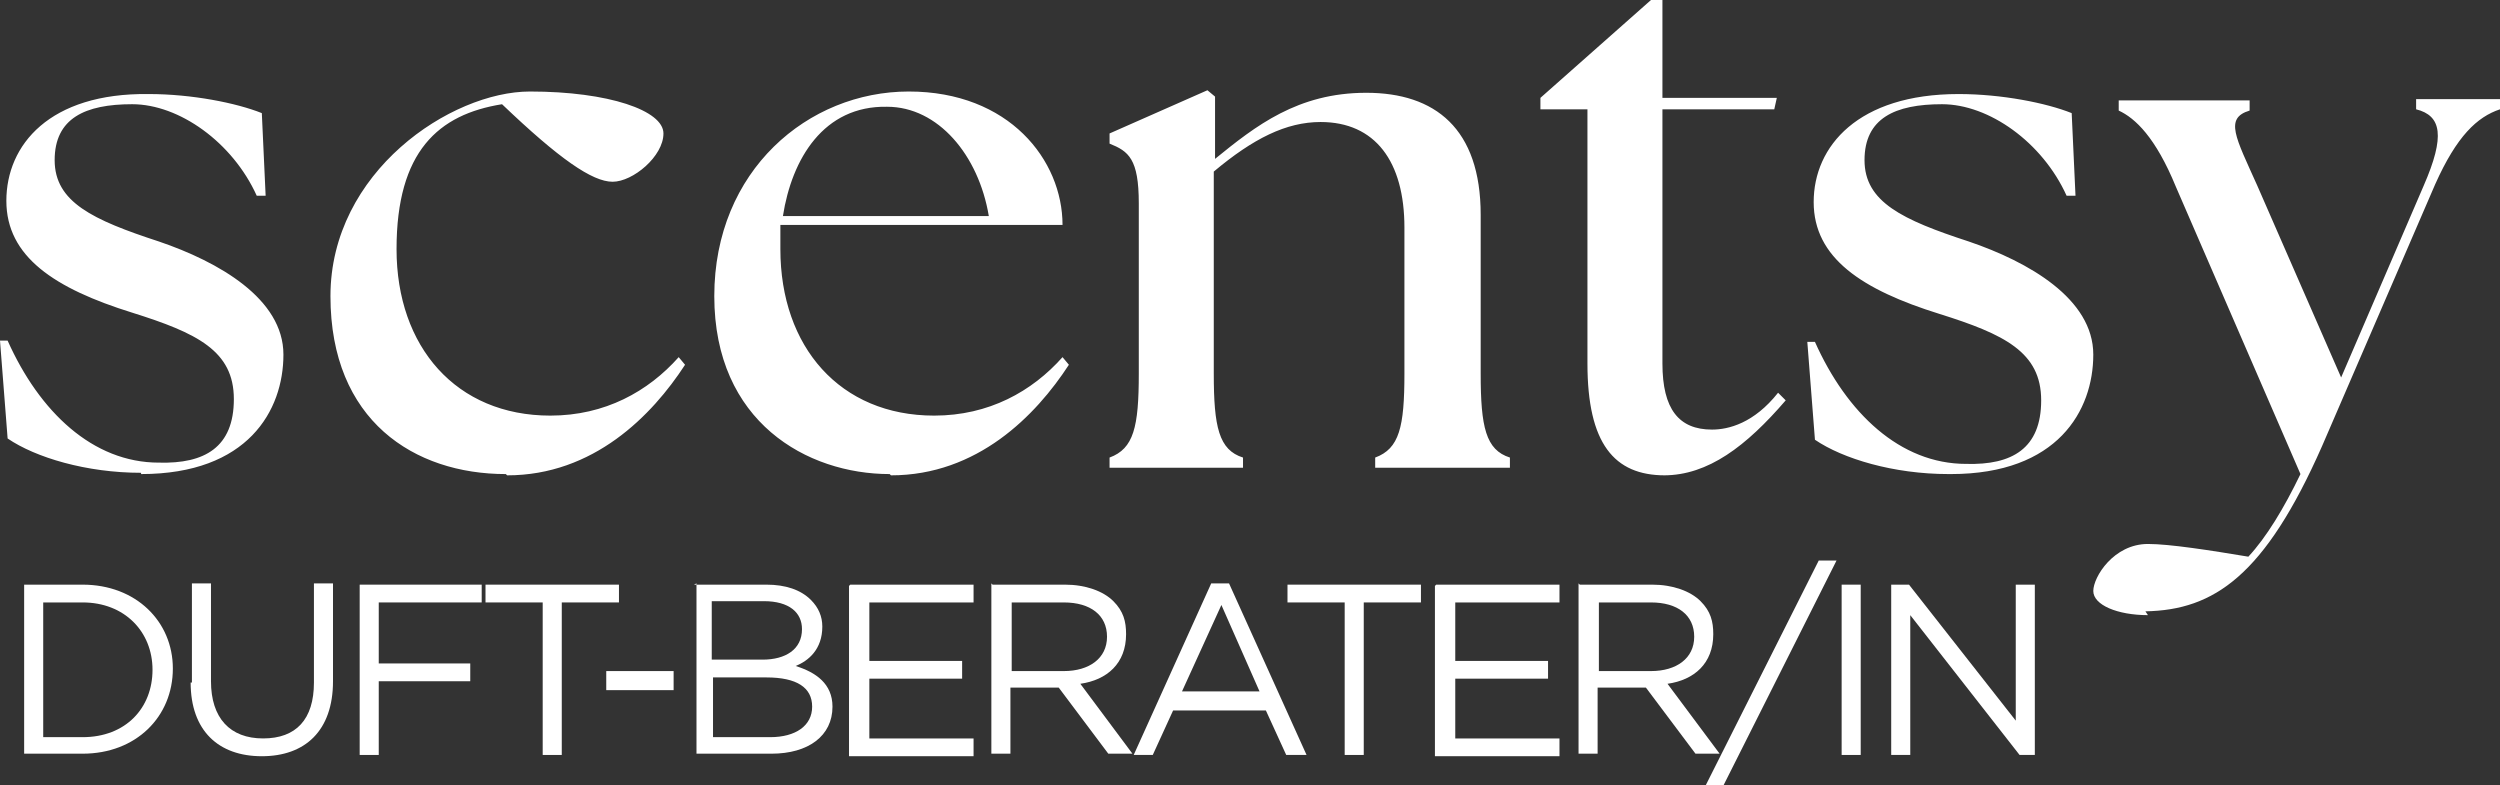 <?xml version="1.0" encoding="UTF-8"?>
<svg id="Layer_1" xmlns="http://www.w3.org/2000/svg" version="1.1" viewBox="0 0 196.7 61.8">
  <rect x="0" y="0" width="196.7" height="61.8" fill="#333333" stroke="none"/>
  <!-- Generator: Adobe Illustrator 29.6.1, SVG Export Plug-In . SVG Version: 2.1.1 Build 9)  -->
  <path d="M168.8,48.1c5.4-.1,9.4-2.8,13.9-13l8.9-20.6c1.7-3.8,3.3-5.3,5.1-5.9v-.8h-6.6v.8c2,.5,2.3,2.1.6,6l-6.5,15.1-6.6-15.1c-1.7-3.8-2.6-5.3-.6-5.9v-.8h-10.3v.8c1.3.6,2.9,2.1,4.5,6l9.8,22.6c-1.3,2.7-2.7,5-4.1,6.5-3-.5-6.2-1-7.9-1-2.7,0-4.3,2.6-4.3,3.7s1.9,1.9,4.3,1.9M153.5,37.3c8.4,0,11.2-5,11.2-9.4s-5.1-7.3-9.8-8.9c-5.2-1.7-8.2-3.1-8.2-6.4s2.4-4.4,6.1-4.4,7.9,3,9.8,7.2h.7c0-.1-.3-6.5-.3-6.5-2-.8-5.5-1.5-8.9-1.5-7.9,0-11.4,4.1-11.4,8.5s3.8,6.9,9.9,8.8c5.1,1.6,8,3,8,6.8s-2.3,5.1-5.9,5c-5.2,0-9.4-4-11.9-9.6h-.6c0,.1.6,7.7.6,7.7,2.2,1.5,6.2,2.7,10.5,2.7M130.9,37.4c3.5,0,6.5-2.3,9.6-5.9l-.6-.6c-1.9,2.4-3.9,2.9-5.2,2.9-2.6,0-3.9-1.6-3.9-5.2V8.6h8.8l.2-.9h-9V0h-.9l-8.7,7.7v.9h3.7v20c0,6.3,2.1,8.8,6.1,8.8M87.2,36.8h10.6v-.8c-1.9-.6-2.3-2.4-2.3-6.6v-15.9c3.1-2.6,5.7-3.9,8.4-3.9,4.3,0,6.6,3.1,6.6,8.3v11.5c0,4.2-.4,5.9-2.3,6.6v.8h10.6v-.8c-1.9-.6-2.3-2.4-2.3-6.6v-12.5c0-6.8-3.6-9.6-9-9.6s-8.7,2.6-11.9,5.2v-4.9l-.6-.5-7.7,3.4v.8c1.5.6,2.3,1.2,2.3,4.7v13.4c0,4.2-.4,5.9-2.3,6.6v.8ZM61.6,17c.7-4.5,3.2-8.7,8.2-8.6,4,0,7.2,3.8,8,8.6h-16.1ZM70.1,37.4c6.8,0,11.4-4.7,14-8.7l-.5-.6c-2.4,2.7-5.8,4.6-10.1,4.6-7.4,0-12.1-5.4-12.1-13.1v-1.9h22.2c0-5.1-4.2-10.5-12.1-10.5s-15.3,6.2-15.3,16.1,7.3,14,13.8,14M39.9,37.4c6.8,0,11.4-4.7,14-8.7l-.5-.6c-2.4,2.7-5.8,4.6-10.1,4.6-7.4,0-12.1-5.4-12.1-13.1s3.3-10.6,8.3-11.4c4.5,4.3,7.1,6.1,8.7,6.1s4-2,4-3.8-4.3-3.3-10.5-3.3-15.7,6.3-15.7,16.1,6.6,14,13.8,14M11.1,37.3c8.4,0,11.2-5,11.2-9.4s-5.1-7.3-9.8-8.9c-5.2-1.7-8.2-3.1-8.2-6.4s2.4-4.4,6.1-4.4,7.9,3,9.8,7.2h.7c0-.1-.3-6.5-.3-6.5-2-.8-5.5-1.5-8.9-1.5C3.9,7.3.5,11.4.5,15.8s3.8,6.9,9.9,8.8c5.1,1.6,8,3,8,6.8s-2.3,5.1-5.9,5c-5.2,0-9.4-4-11.9-9.6h-.6c0,.1.6,7.7.6,7.7,2.2,1.5,6.2,2.7,10.5,2.7" fill="#fff"/>
  <g>
    <path d="M1.9,46h4.6c4.2,0,7.1,2.9,7.1,6.6h0c0,3.8-2.9,6.7-7.1,6.7H1.9v-13.4ZM3.4,47.4v10.6h3.1c3.4,0,5.5-2.3,5.5-5.3h0c0-3-2.2-5.3-5.5-5.3h-3.1Z" fill="#fff"/>
    <path d="M15.1,53.7v-7.8h1.5v7.7c0,2.9,1.5,4.5,4.1,4.5s4-1.5,4-4.4v-7.8h1.5v7.7c0,3.9-2.2,5.9-5.6,5.9s-5.6-2-5.6-5.8Z" fill="#fff"/>
    <path d="M28.3,46h9.6v1.4h-8.1v4.8h7.2v1.4h-7.2v5.8h-1.5v-13.4Z" fill="#fff"/>
    <path d="M42.7,47.4h-4.5v-1.4h10.5v1.4h-4.5v12h-1.5v-12Z" fill="#fff"/>
    <path d="M47.7,52.8h5.3v1.5h-5.3v-1.5Z" fill="#fff"/>
    <path d="M54.6,46h5.7c1.5,0,2.7.4,3.5,1.2.6.6.9,1.3.9,2.1h0c0,1.8-1.1,2.7-2.1,3.1,1.6.5,2.9,1.4,2.9,3.2h0c0,2.3-1.9,3.7-4.8,3.7h-5.9v-13.4ZM63.1,49.5c0-1.3-1-2.2-3-2.2h-4.1v4.6h4c1.8,0,3.1-.8,3.1-2.4h0ZM60.3,53.3h-4.2v4.7h4.5c2,0,3.3-.9,3.3-2.4h0c0-1.5-1.2-2.3-3.6-2.3Z" fill="#fff"/>
    <path d="M66.9,46h9.7v1.4h-8.2v4.6h7.3v1.4h-7.3v4.7h8.2v1.4h-9.8v-13.4Z" fill="#fff"/>
    <path d="M78.1,46h5.7c1.6,0,3,.5,3.8,1.3s1,1.6,1,2.6h0c0,2.3-1.5,3.6-3.6,3.9l4.1,5.5h-1.9l-3.9-5.2h-3.8v5.2h-1.5v-13.4ZM83.7,52.8c2,0,3.4-1,3.4-2.7h0c0-1.7-1.3-2.7-3.4-2.7h-4.1v5.4h4.1Z" fill="#fff"/>
    <path d="M95.3,45.9h1.4l6.1,13.5h-1.6l-1.6-3.5h-7.3l-1.6,3.5h-1.5l6.1-13.5ZM99.1,54.4l-3-6.8-3.1,6.8h6.1Z" fill="#fff"/>
    <path d="M105.8,47.4h-4.5v-1.4h10.5v1.4h-4.5v12h-1.5v-12Z" fill="#fff"/>
    <path d="M113,46h9.7v1.4h-8.2v4.6h7.3v1.4h-7.3v4.7h8.2v1.4h-9.8v-13.4Z" fill="#fff"/>
    <path d="M124.3,46h5.7c1.6,0,3,.5,3.8,1.3s1,1.6,1,2.6h0c0,2.3-1.5,3.6-3.6,3.9l4.1,5.5h-1.9l-3.9-5.2h-3.8v5.2h-1.5v-13.4ZM129.9,52.8c2,0,3.4-1,3.4-2.7h0c0-1.7-1.3-2.7-3.4-2.7h-4.1v5.4h4.1Z" fill="#fff"/>
    <path d="M143.1,44.1h1.4l-8.9,17.7h-1.4l8.9-17.7Z" fill="#fff"/>
    <path d="M144.9,46h1.5v13.4h-1.5v-13.4Z" fill="#fff"/>
    <path d="M148.8,46h1.4l8.4,10.7v-10.7h1.5v13.4h-1.2l-8.6-11v11h-1.5v-13.4Z" fill="#fff"/>
  </g>
</svg>